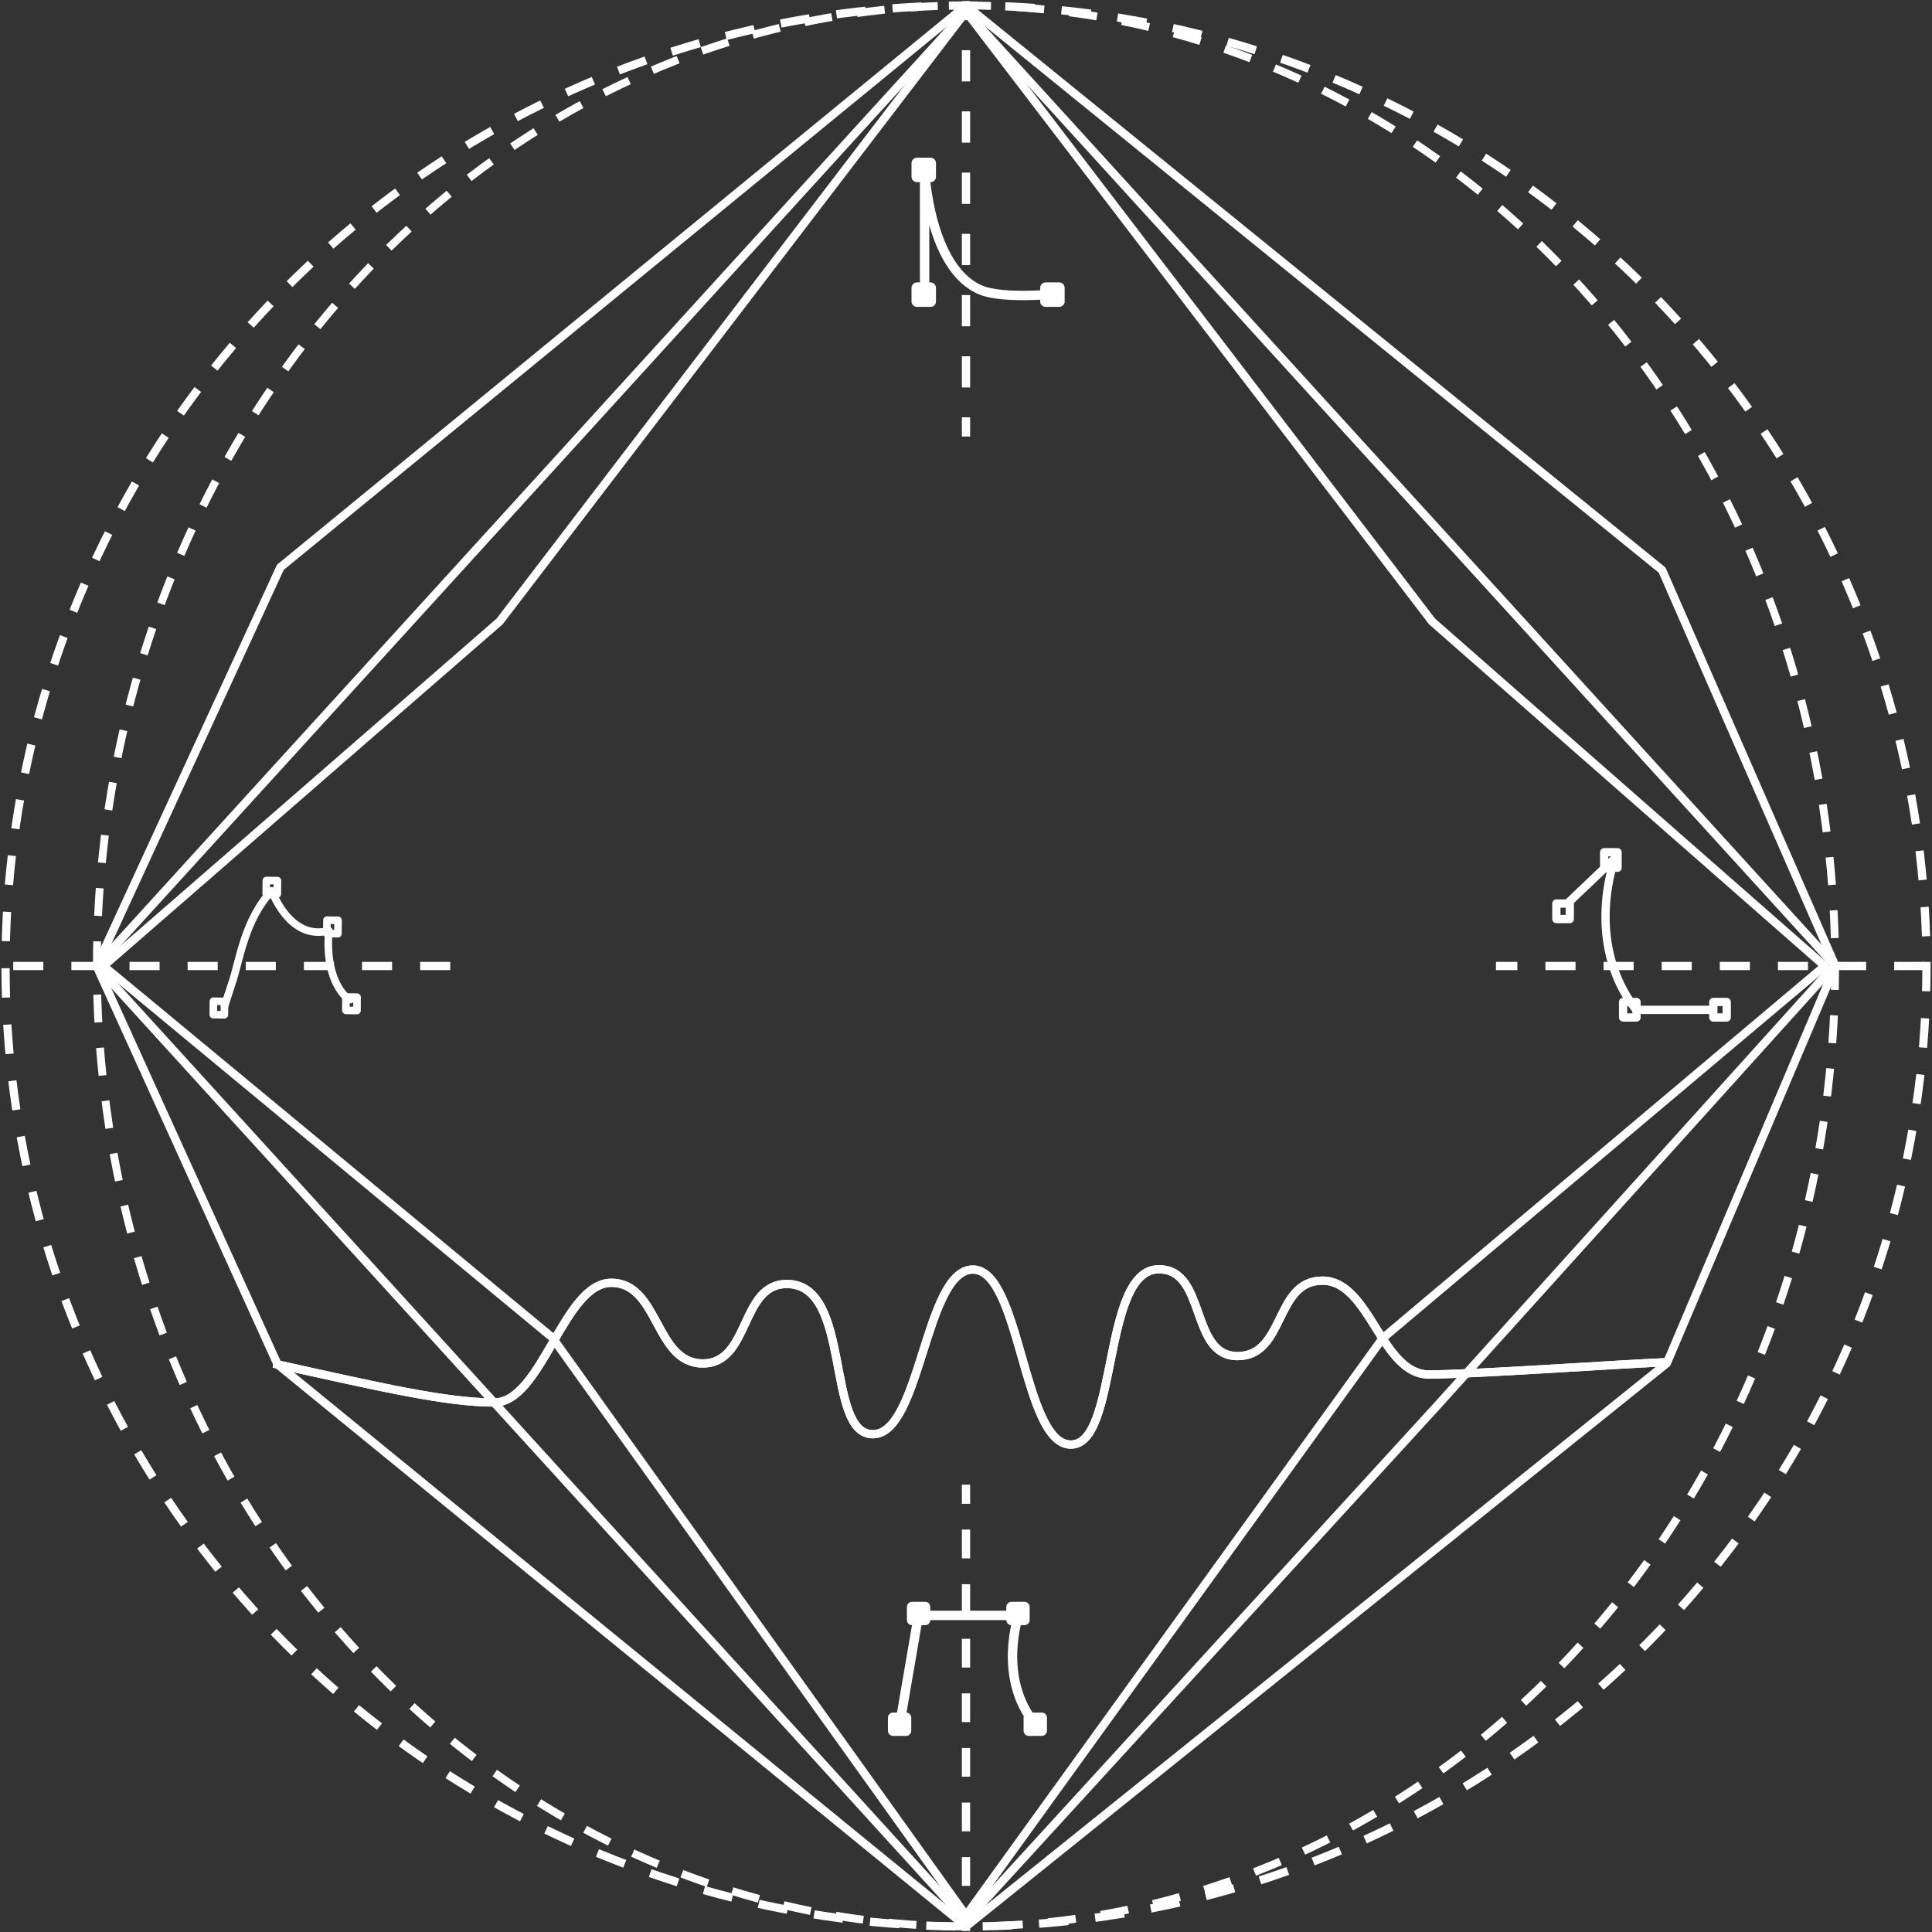 <?xml version="1.0" encoding="UTF-8"?> <svg xmlns="http://www.w3.org/2000/svg" id="Layer_1" data-name="Layer 1" viewBox="0 0 350 350"><rect x="0" y="0" width="350" height="350" fill="#333333" stroke="none"/> <defs> <style>.cls-1,.cls-10,.cls-11,.cls-2,.cls-3,.cls-4,.cls-5,.cls-6,.cls-7,.cls-8,.cls-9{fill:none;stroke:#fff;}.cls-1,.cls-11,.cls-2,.cls-3,.cls-6{stroke-linecap:round;stroke-linejoin:round;}.cls-1{stroke-width:1.7px;}.cls-2{stroke-width:1.87px;}.cls-3{stroke-width:1.96px;}.cls-10,.cls-4,.cls-5,.cls-7,.cls-8,.cls-9{stroke-linecap:square;stroke-linejoin:bevel;}.cls-4{stroke-width:1.49px;stroke-dasharray:3.83 6.39;}.cls-5{stroke-width:1.42px;stroke-dasharray:3.62 6.03;}.cls-10,.cls-6,.cls-7,.cls-8,.cls-9{stroke-width:1.5px;}.cls-8{stroke-dasharray:3.95 6.58;}.cls-9{stroke-dasharray:4.16 6.93;}.cls-10{stroke-dasharray:3.71 6.18;}.cls-11{stroke-width:1.37px;}</style> </defs> <title>first screen graphic 2-10-10-10-10</title> <path class="cls-1" d="M163,312.36l3.38-19.71h18.13s-3.88,11.43,3.06,19.71"></path> <rect class="cls-2" x="161.79" y="311.18" width="2.36" height="2.36"></rect> <rect class="cls-2" x="186.37" y="311.18" width="2.36" height="2.36"></rect> <rect class="cls-2" x="165.23" y="291.12" width="2.36" height="2.36"></rect> <rect class="cls-2" x="183.24" y="291.12" width="2.36" height="2.36"></rect> <path class="cls-1" d="M167.5,53.31V30.79s.77,17.88,10.22,21.77c3.85,1.58,12.81.75,12.81.75"></path> <rect class="cls-3" x="166.11" y="52.14" width="2.47" height="2.47"></rect> <rect class="cls-3" x="189.42" y="52.14" width="2.47" height="2.47"></rect> <rect class="cls-3" x="166.11" y="29.55" width="2.47" height="2.47"></rect> <circle class="cls-4" cx="175" cy="175" r="174"></circle> <ellipse class="cls-5" cx="175" cy="175" rx="157.45" ry="174"></ellipse> <polygon class="cls-6" points="175 2.09 90.51 112.58 18.75 175 100.08 242.33 175 347 250.46 242.46 330.56 175 259.43 112.58 175 2.09"></polygon> <polygon class="cls-6" points="175 347.98 17.51 175 50.79 102.77 175 1 301.11 103.28 332.41 174.81 260.51 254.49 175 347.98"></polygon> <polygon class="cls-7" points="175 2.09 17.51 175 50.29 247.18 175 349 301.96 246.97 332.49 175 175 2.09"></polygon> <path class="cls-6" d="M284.19,163.45l8.4-8s-5.8,15.1,3.81,27.5h13.21"></path> <rect class="cls-6" x="281.95" y="163.68" width="2.43" height="2.81"></rect> <rect class="cls-6" x="290.61" y="154.39" width="2.43" height="2.81"></rect> <rect class="cls-6" x="294.04" y="181.52" width="2.43" height="2.81"></rect> <rect class="cls-6" x="310.38" y="181.52" width="2.43" height="2.81"></rect> <path class="cls-7" d="M50.29,247.18c18.8,4.16,30.56,6.89,39.23,6.9s12.56-21.7,21.23-21.69S118.63,247,127.31,247s6.71-14.55,15.38-14.39c11.74.21,6.78,27.21,15.45,27.21s9.44-29.83,18.11-29.83S185.31,261.7,194,261.7s5.54-31.76,15.94-31.76c8.67,0,5.58,15.73,14.25,15.73S230.88,232,239.56,232s10.63,17,19.3,17c7.59,0,34.4-1.87,42.86-2.22"></path> <line class="cls-8" x1="80.81" y1="175" y2="175"></line> <line class="cls-8" x1="347.85" y1="175" x2="271.76" y2="175"></line> <line class="cls-7" x1="175" y1="0.94" x2="175" y2="2.91"></line> <line class="cls-9" x1="175" y1="9.84" x2="175" y2="72.89"></line> <line class="cls-7" x1="175" y1="76.35" x2="175" y2="78.33"></line> <line class="cls-7" x1="175" y1="349.06" x2="175" y2="347.09"></line> <line class="cls-10" x1="175" y1="340.9" x2="175" y2="274.77"></line> <line class="cls-7" x1="175" y1="271.68" x2="175" y2="269.71"></line> <path class="cls-11" d="M40.67,182.29s.78-2.5,1.43-4.42c1.27-3.73,2.22-11.31,7.14-16.49,0,0,3.24,9.14,10.34,7.22-.94,10.27,4.48,13.36,3.94,12.3"></path> <polygon class="cls-11" points="40.65 183.83 38.64 183.81 38.66 181.38 40.67 181.41 40.65 183.83"></polygon> <polygon class="cls-11" points="50.24 161.95 48.23 161.93 48.25 159.51 50.26 159.53 50.24 161.95"></polygon> <polygon class="cls-11" points="61.22 169.15 59.21 169.12 59.23 166.7 61.24 166.72 61.22 169.15"></polygon> <polygon class="cls-11" points="64.67 183.07 62.66 183.04 62.67 180.62 64.68 180.64 64.67 183.07"></polygon> <path class="cls-7" d="M50.29,247.18c18.8,4.16,30.56,6.89,39.23,6.9s12.56-21.7,21.23-21.69S118.63,247,127.31,247s6.71-14.55,15.38-14.39c11.74.21,6.78,27.21,15.45,27.21s9.44-29.83,18.11-29.83S185.31,261.7,194,261.7s5.54-31.76,15.94-31.76c8.67,0,5.58,15.73,14.25,15.73S230.88,232,239.56,232s10.63,17,19.3,17c7.59,0,34.4-1.87,42.86-2.22"></path> </svg> 